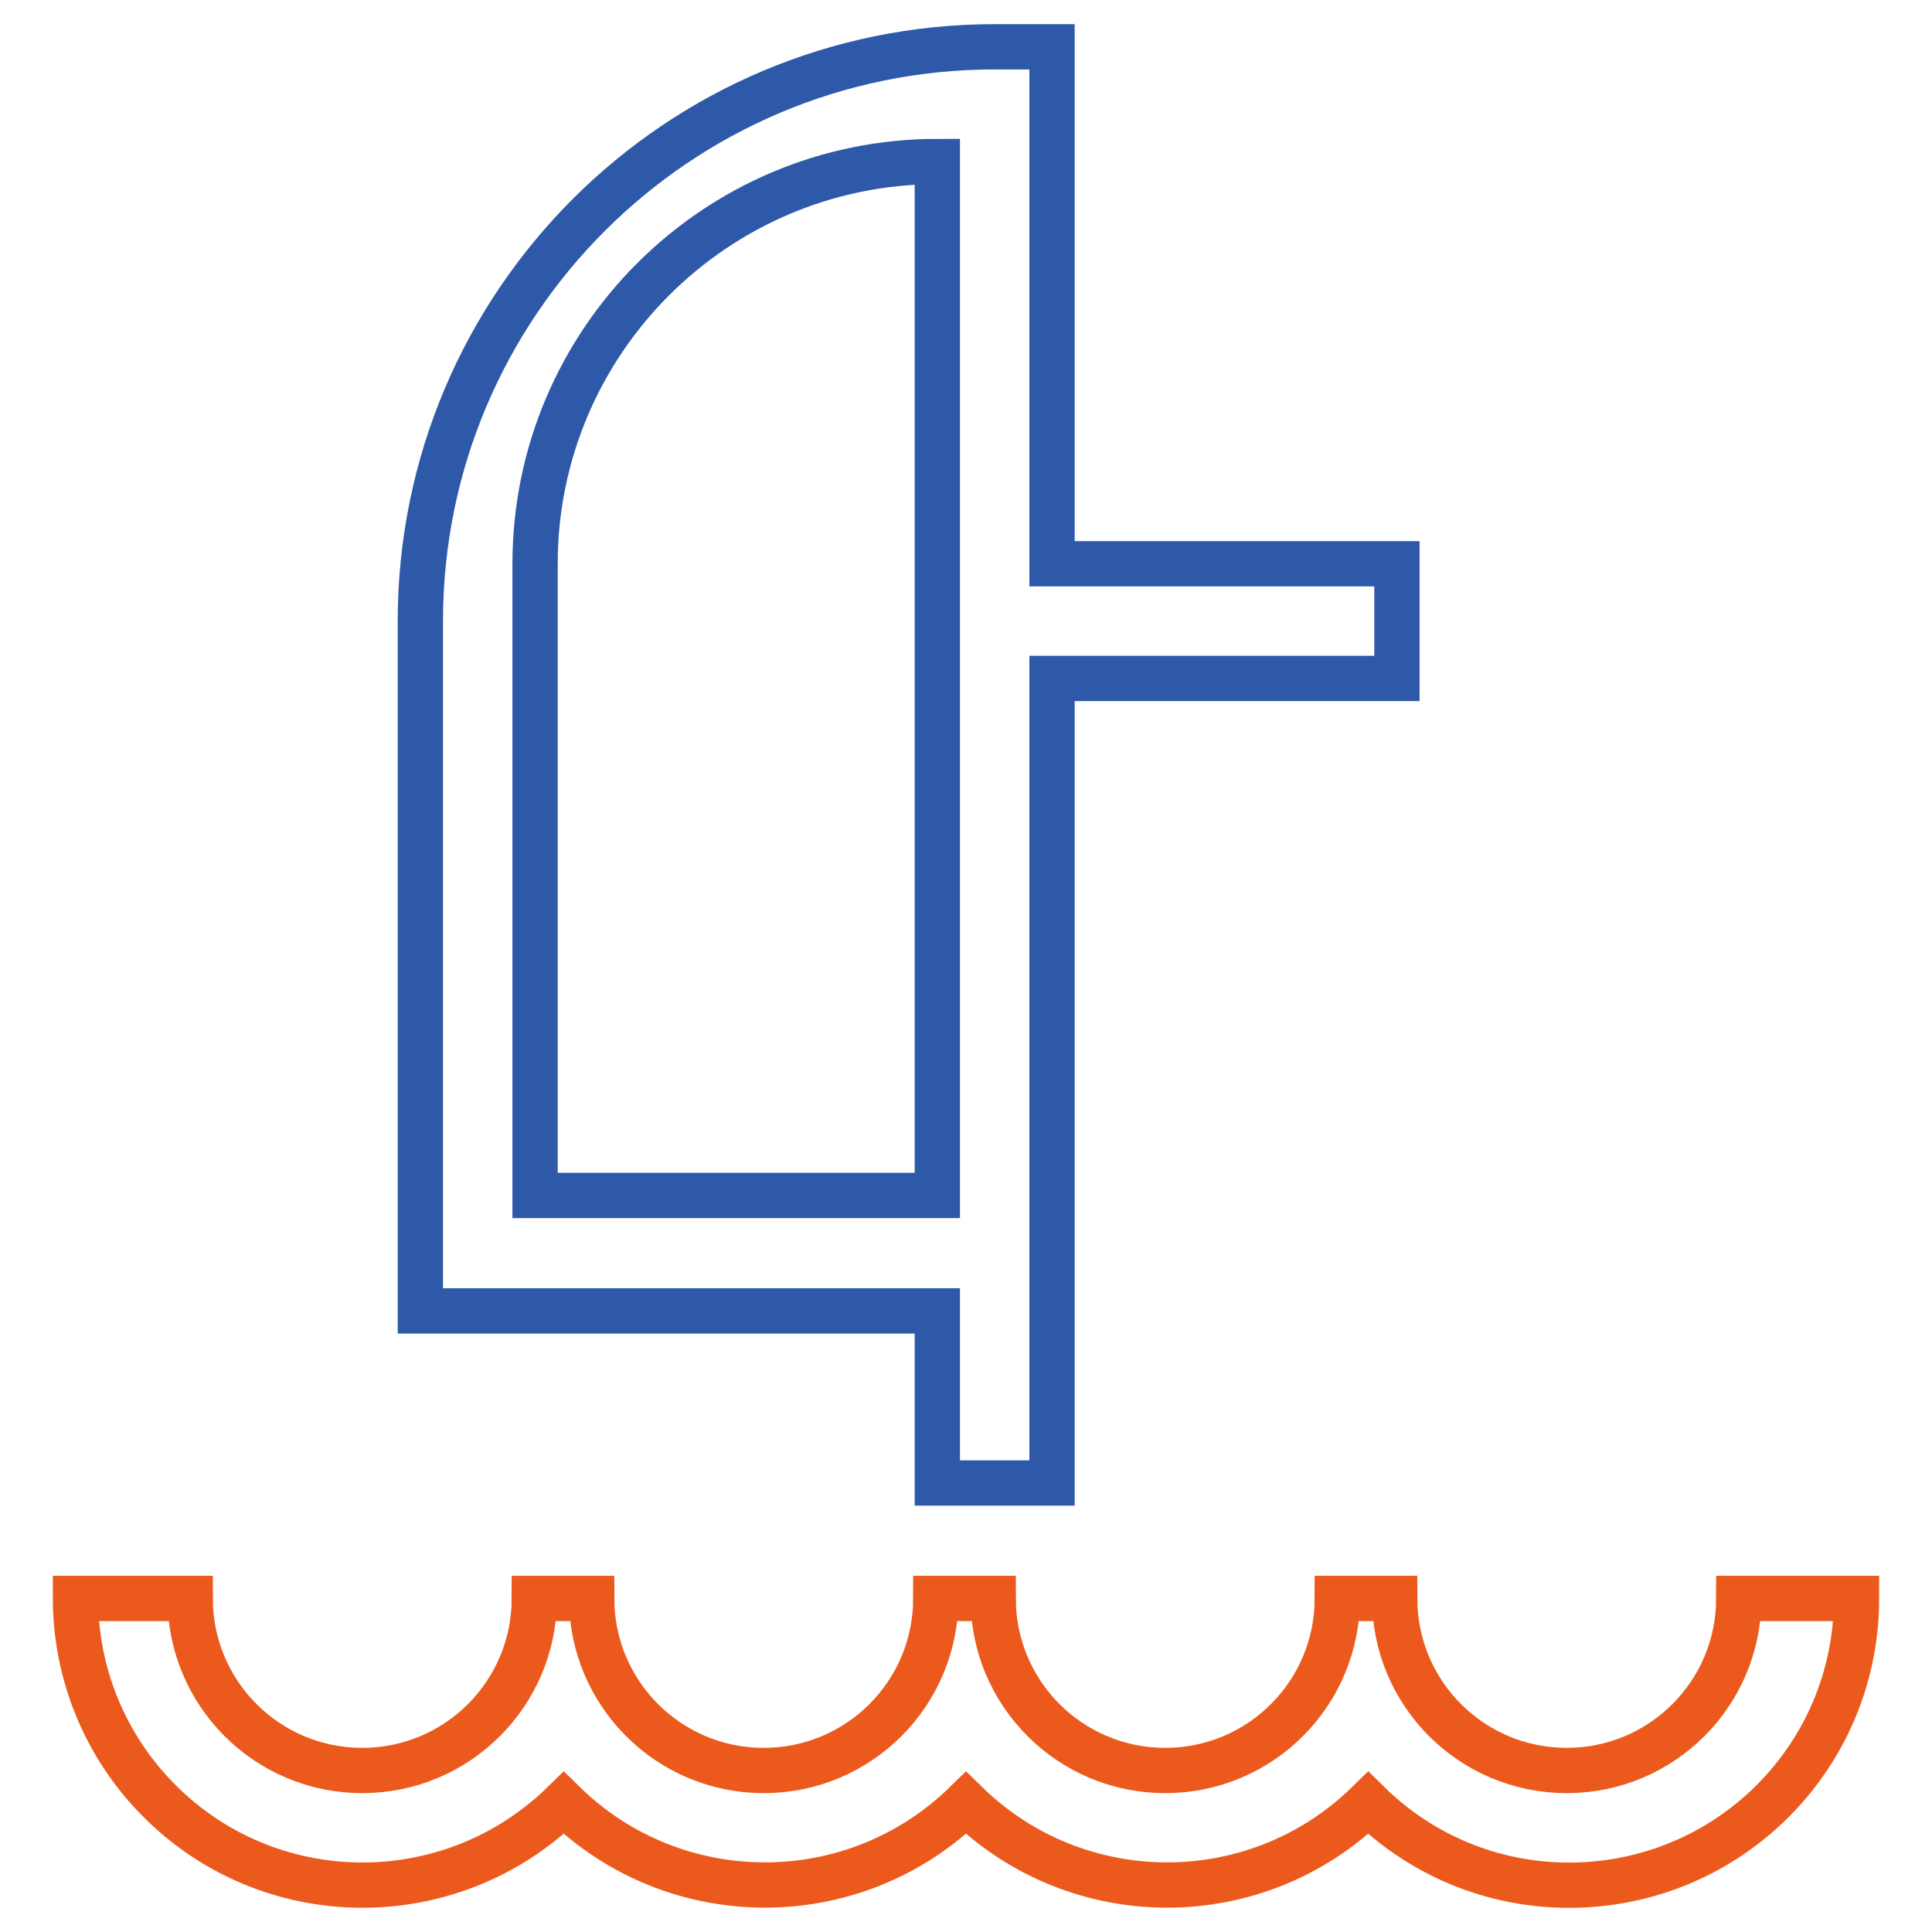 <?xml version="1.0" encoding="utf-8"?>
<!-- Svg Vector Icons : http://www.onlinewebfonts.com/icon -->
<!DOCTYPE svg PUBLIC "-//W3C//DTD SVG 1.1//EN" "http://www.w3.org/Graphics/SVG/1.1/DTD/svg11.dtd">
<svg version="1.1" xmlns="http://www.w3.org/2000/svg" xmlns:xlink="http://www.w3.org/1999/xlink" x="0px" y="0px" viewBox="0 0 256 256" enable-background="new 0 0 256 256" xml:space="preserve">
<g> <path stroke-width="6" fill-opacity="0" stroke="#eb5a1c"  d="M207.9,249.8c-10,0-19.5-3.9-26.6-10.9c-14.8,14.5-38.5,14.5-53.3,0c-14.8,14.5-38.5,14.5-53.3,0 c-15,14.7-39.1,14.5-53.8-0.5c-7-7.1-10.9-16.7-10.9-26.6h15.2c0,12.6,10.2,22.8,22.8,22.8c12.6,0,22.8-10.2,22.8-22.8h7.6 c0,12.6,10.2,22.8,22.8,22.8s22.8-10.2,22.8-22.8l0,0h7.6c0,12.6,10.2,22.8,22.8,22.8c12.6,0,22.8-10.2,22.8-22.8h7.6 c0,12.6,10.2,22.8,22.8,22.8c12.6,0,22.8-10.2,22.8-22.8H246C246,232.8,229,249.8,207.9,249.8L207.9,249.8z"/> <path stroke-width="6" fill-opacity="0" stroke="#2d59a8"  d="M185.1,89.9h-45.7v106.6h-15.2v-22.8H55.7V82.3c0-42,34.1-76.1,76.1-76.1h7.6v68.5h45.7V89.9z M124.2,21.4 c-29.4,0-53.3,23.9-53.3,53.3l0,0v83.7h53.3V21.4z"/></g>
</svg>